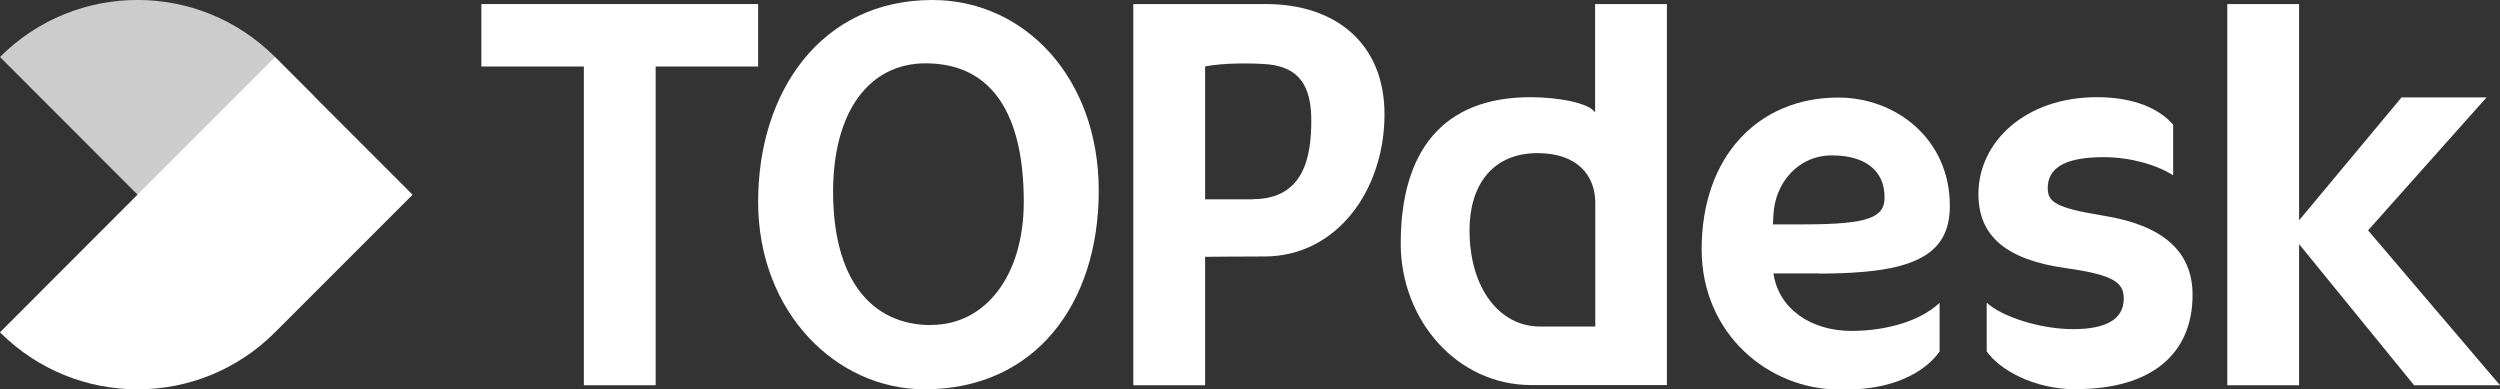 <?xml version="1.0" encoding="UTF-8"?><svg id="Layer_2" xmlns="http://www.w3.org/2000/svg" viewBox="0 0 141.73 22.08"><rect x="0" y="0" width="141.73" height="22.08" fill="#333333" stroke="none"/><defs><style>.cls-1{fill:#fff;}.cls-2{opacity:.75;}</style></defs><g id="TOPdesk"><polygon class="cls-1" points="27.29 .23 27.29 3.77 33.1 3.77 33.1 21.84 37.17 21.84 37.17 3.77 42.98 3.77 42.98 .23 27.29 .23"/><path class="cls-1" d="m64.25,21.84h4.07v-7.28s1.96-.02,3.36-.02c4.12,0,6.81-3.78,6.81-8.06,0-4.04-2.8-6.25-6.72-6.25h-7.52s0,21.61,0,21.61Zm6.78-10.54h-2.71V3.77c1.02-.22,2.9-.2,3.69-.11,1.6.21,2.33,1.16,2.33,3.17s-.39,4.46-3.31,4.46Z"/><path class="cls-1" d="m90.43.23v6.15c-.32-.54-2.09-.87-3.67-.87-4.97,0-7.35,3.07-7.35,8.29,0,4.37,3.21,8.03,7.4,8.03h7.69V.23h-4.07Zm0,18.28h-3.14c-2.27,0-3.98-2.16-3.98-5.46,0-2.57,1.32-4.37,3.85-4.37,2.21,0,3.28,1.21,3.28,2.83v7Z"/><polygon class="cls-1" points="134.25 13.06 140.97 5.52 136.15 5.52 130.34 12.49 130.34 .23 126.27 .23 126.27 21.84 130.34 21.84 130.34 13.84 136.86 21.84 141.73 21.84 134.25 13.06"/><path class="cls-1" d="m52.86,0C46.57,0,42.98,5.17,42.98,11.44s4.43,10.63,9.43,10.63c6.27,0,9.88-4.84,9.88-11.26S58.07,0,52.86,0Zm-.06,18.43c-3.49,0-5.57-2.7-5.57-7.56,0-4.55,2.05-7.28,5.24-7.28,3.77,0,5.57,2.88,5.57,7.85,0,4.22-2.2,6.98-5.24,6.98Z"/><path class="cls-1" d="m103.12,15.5h-2.58c.29,2,2.11,3.26,4.43,3.26,1.64,0,3.72-.41,4.99-1.59v2.76c-.19.25-1.55,2.27-5.72,2.15-3.93,0-7.77-3.11-7.77-7.95,0-5.28,3.23-8.6,7.74-8.6,3.28,0,6.33,2.35,6.33,6.14,0,2.9-2.2,3.84-7.42,3.84Zm.73-6.69c-1.91,0-3.23,1.56-3.31,3.38l-.03.53h1.76c3.72,0,4.57-.41,4.57-1.53,0-1.58-1.17-2.38-2.99-2.38Z"/><path class="cls-1" d="m117.71,22.07c-2.43,0-4.36-1.12-5.08-2.15v-2.76h0c.85.79,3.03,1.5,4.9,1.5s2.87-.56,2.87-1.73c0-.91-.56-1.35-3.29-1.73-3.34-.47-4.95-1.79-4.95-4.2,0-2.96,2.67-5.49,6.71-5.49,2.17,0,3.57.68,4.33,1.56v2.86s-.01,0-.01,0c-.94-.59-2.42-1.02-3.93-1.02-2.4,0-3.17.73-3.17,1.76,0,.79.47,1.12,3.17,1.56,3.29.53,5.04,1.97,5.04,4.49,0,3.35-2.34,5.34-6.6,5.34Z"/></g><g id="Robin"><g class="cls-2"><path class="cls-1" d="m10.1,13.34L0,3.23h0c4.3-4.31,11.29-4.31,15.59,0l2.19,2.19-7.68,7.92Z"/></g><path class="cls-1" d="m15.59,18.84h0s7.8-7.8,7.8-7.8l-7.8-7.8-7.8,7.8L0,18.84c4.31,4.31,11.29,4.31,15.59,0Z"/></g></svg>